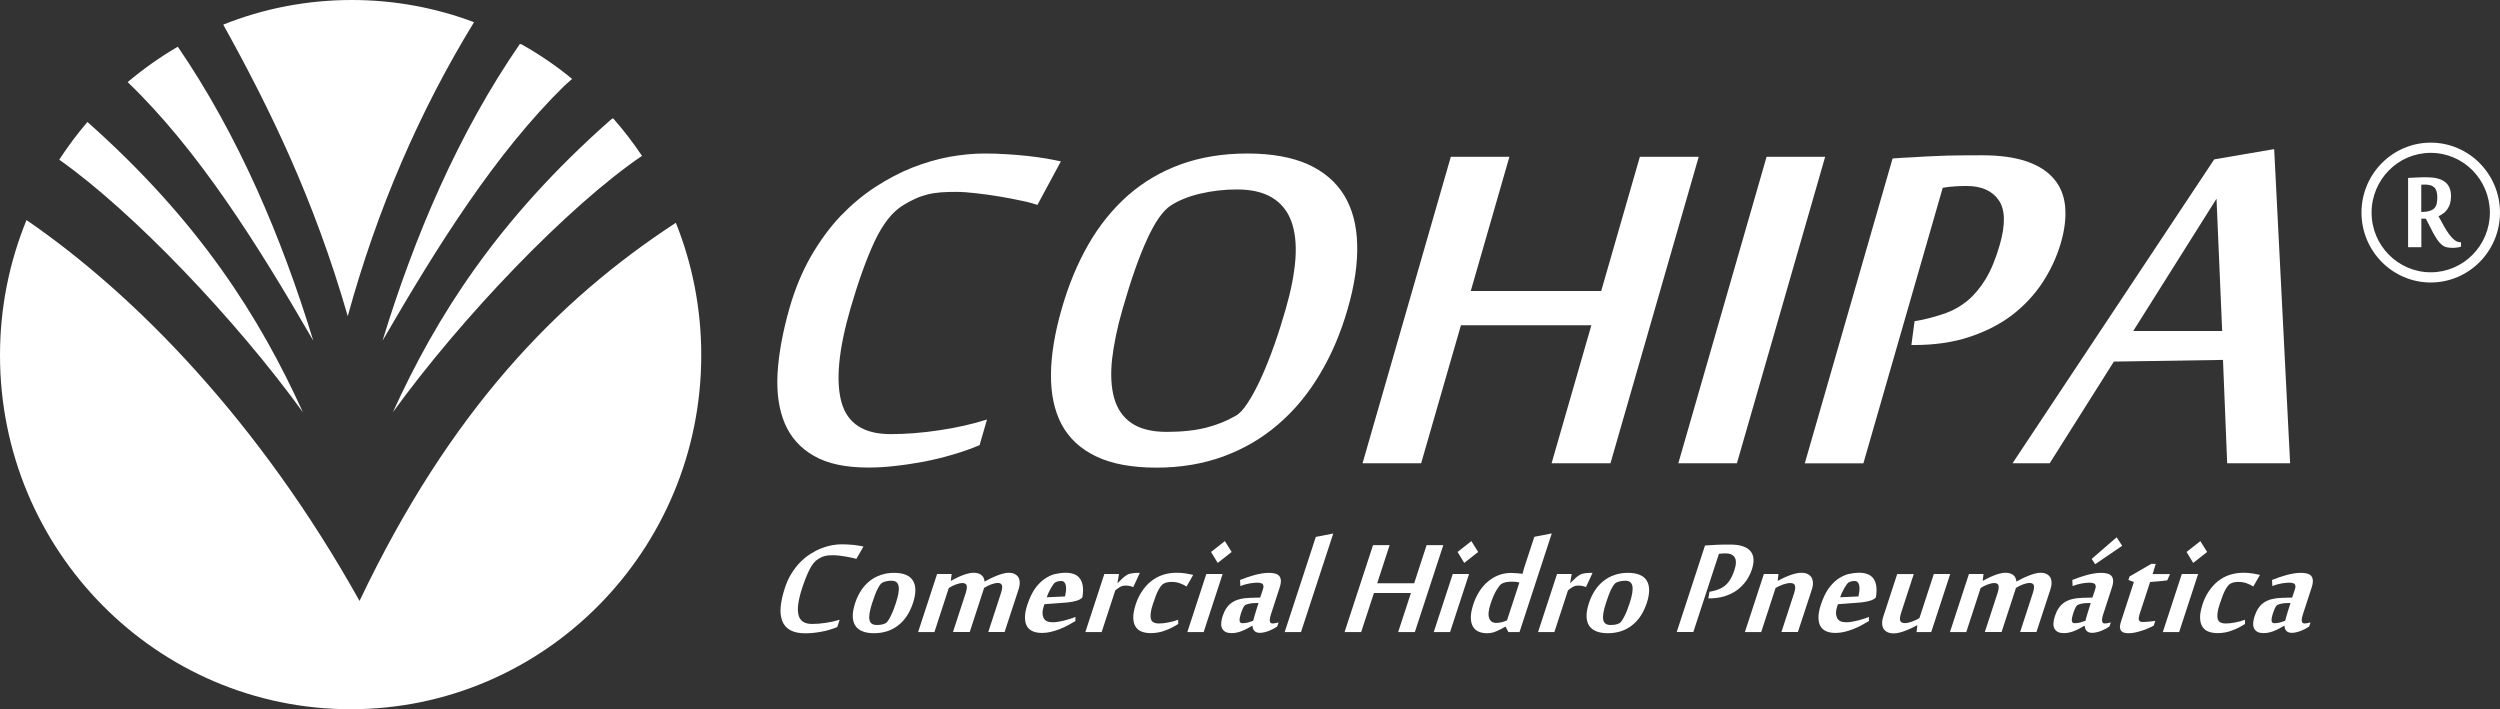 <svg width="282" height="80" viewBox="0 0 282 80" fill="none" xmlns="http://www.w3.org/2000/svg">
<rect x="0" y="0" width="282" height="80" fill="#333333" stroke="none"/>
<g clip-path="url(#clip0_733_1053)">
<path fill-rule="evenodd" clip-rule="evenodd" d="M6.682 18.012C7.655 16.524 8.711 15.098 9.862 13.757C22.494 24.97 29.302 35.792 34.165 46.499C26.615 36.067 15.007 23.883 6.682 18.012ZM14.4 9.26C16.168 7.771 18.06 6.43 20.058 5.269C26.887 15.267 31.76 26.733 35.336 38.422C28.957 27.399 22.348 16.904 14.4 9.26ZM69.146 13.335C70.328 14.665 71.415 16.08 72.409 17.569L72.419 17.579C64.053 23.27 52.058 35.803 44.319 46.499C49.224 35.719 56.084 24.812 68.884 13.515C68.905 13.504 69.02 13.42 69.146 13.335ZM58.855 5.015C60.863 6.145 62.767 7.444 64.534 8.901C64.199 9.196 63.76 9.576 63.666 9.671C55.906 17.284 49.423 27.599 43.148 38.432C46.766 26.617 51.702 15.024 58.646 4.952L58.855 5.015ZM39.687 0C44.529 0 49.172 0.887 53.47 2.502C47.342 12.511 42.552 23.545 39.227 35.666C35.389 22.352 30.411 12.216 25.182 2.777C29.668 0.982 34.562 0 39.687 0ZM39.551 80C61.386 80 79.101 62.114 79.101 40.069C79.101 34.789 78.087 29.743 76.236 25.129C62.808 33.903 50.74 46.383 40.555 67.784C29.26 47.544 15.268 33.248 2.991 24.823C1.067 29.521 0 34.673 0 40.069C0 62.125 17.715 80 39.551 80Z" fill="white"/>
<path d="M250.66 37.334L250.022 22.415L240.631 37.334H250.66ZM251.225 52.253L250.754 40.597L238.445 40.787L231.209 52.253H227.015L249.761 17.981L256.527 16.819L258.325 52.253H251.225ZM215.962 36.236L216.903 36.056C217.823 35.856 218.722 35.592 219.569 35.286C220.437 34.969 221.222 34.504 221.964 33.892C222.696 33.28 223.376 32.467 223.983 31.474C224.589 30.471 225.112 29.204 225.562 27.652C226.231 25.34 226.2 23.651 225.457 22.584C224.725 21.518 223.512 20.979 221.828 20.979C221.41 20.979 220.971 20.99 220.542 21.021C220.103 21.043 219.632 21.095 219.141 21.18L210.189 52.263H203.58L213.483 17.875C214.194 17.822 214.958 17.77 215.794 17.738C216.62 17.685 217.488 17.632 218.367 17.601C219.266 17.558 220.145 17.537 221.023 17.527C221.912 17.516 222.759 17.516 223.575 17.516C225.583 17.516 227.256 17.748 228.594 18.203C229.933 18.667 230.958 19.311 231.679 20.177C232.411 21.021 232.819 22.056 232.945 23.26C233.06 24.474 232.913 25.847 232.474 27.367C232.014 28.972 231.313 30.461 230.393 31.875C229.473 33.269 228.323 34.494 226.953 35.55C225.572 36.595 223.951 37.419 222.111 38.02C220.281 38.622 218.2 38.918 215.899 38.918H215.606L215.962 36.236ZM195.925 52.253H189.316L199.271 17.685H205.88L195.925 52.253ZM175.02 52.253L179.506 36.69H164.793L160.306 52.253H153.697L163.653 17.685H170.262L165.901 32.826H180.615L184.976 17.685H191.616L181.661 52.253H175.02ZM145.028 34.863C145.634 32.762 146 30.872 146.126 29.194C146.241 27.515 146.084 26.111 145.655 24.949C145.226 23.788 144.505 22.901 143.49 22.288C142.476 21.676 141.158 21.37 139.527 21.37C138.094 21.37 136.724 21.528 135.386 21.845C134.068 22.151 132.96 22.605 132.071 23.175C131.182 23.756 130.303 25.002 129.404 26.966C128.505 28.909 127.574 31.548 126.622 34.874C126.026 36.943 125.639 38.833 125.441 40.523C125.263 42.212 125.336 43.658 125.671 44.883C126.016 46.108 126.664 47.058 127.616 47.713C128.578 48.378 129.916 48.716 131.611 48.716C133.367 48.716 134.863 48.547 136.097 48.23C137.331 47.913 138.418 47.459 139.37 46.91C139.82 46.668 140.28 46.171 140.761 45.411C141.252 44.672 141.744 43.743 142.246 42.655C142.737 41.568 143.229 40.354 143.7 39.023C144.191 37.661 144.62 36.278 145.028 34.863ZM152.013 34.863C151.229 37.587 150.183 40.047 148.855 42.244C147.548 44.44 145.979 46.33 144.149 47.892C142.33 49.455 140.28 50.648 137.979 51.493C135.689 52.327 133.169 52.749 130.46 52.749C127.658 52.749 125.388 52.327 123.621 51.472C121.864 50.627 120.578 49.423 119.741 47.861C118.925 46.298 118.528 44.419 118.549 42.212C118.57 40.016 118.978 37.566 119.752 34.863C120.525 32.16 121.529 29.732 122.774 27.568C124.018 25.403 125.514 23.566 127.239 22.035C128.986 20.515 130.962 19.343 133.211 18.53C135.448 17.727 137.948 17.316 140.688 17.316C143.438 17.316 145.718 17.727 147.527 18.53C149.336 19.353 150.696 20.515 151.626 22.035C152.547 23.555 153.038 25.403 153.09 27.568C153.153 29.732 152.798 32.16 152.013 34.863ZM97.937 52.739C95.375 52.739 93.336 52.306 91.809 51.419C90.272 50.553 89.184 49.318 88.515 47.745C87.856 46.171 87.584 44.281 87.71 42.075C87.845 39.858 88.295 37.408 89.069 34.705C89.696 32.53 90.512 30.587 91.495 28.877C92.489 27.166 93.587 25.667 94.81 24.369C96.044 23.091 97.351 21.993 98.732 21.095C100.123 20.198 101.513 19.459 102.925 18.899C104.337 18.35 105.738 17.939 107.119 17.685C108.51 17.442 109.806 17.316 111.051 17.316C111.814 17.316 112.619 17.337 113.467 17.39C114.303 17.442 115.119 17.506 115.893 17.59C116.677 17.675 117.399 17.78 118.047 17.886C118.716 18.002 119.25 18.118 119.668 18.203L117.022 23.112C116.614 22.975 116.05 22.806 115.265 22.648C114.502 22.479 113.676 22.331 112.787 22.172C111.898 22.014 111.009 21.908 110.141 21.803C109.263 21.697 108.52 21.645 107.924 21.645C107.265 21.645 106.669 21.655 106.136 21.697C105.602 21.739 105.1 21.813 104.64 21.93C104.18 22.046 103.731 22.194 103.27 22.405C102.831 22.595 102.371 22.848 101.89 23.144C100.666 23.872 99.589 25.245 98.638 27.262C97.697 29.289 96.797 31.823 95.919 34.842C94.58 39.488 94.256 43.004 94.925 45.39C95.605 47.787 97.445 48.969 100.468 48.969C102.162 48.969 103.992 48.832 105.937 48.536C107.872 48.251 109.67 47.85 111.333 47.322L110.497 50.215C109.545 50.616 108.531 50.975 107.464 51.282C106.397 51.598 105.31 51.862 104.222 52.073C103.134 52.274 102.047 52.443 100.959 52.559C99.913 52.686 98.899 52.739 97.937 52.739Z" fill="white"/>
<path d="M254.172 66.158C253.983 66.032 253.743 65.916 253.461 65.81C253.178 65.694 252.854 65.641 252.478 65.641C252.321 65.641 252.164 65.652 252.007 65.683C251.84 65.715 251.683 65.778 251.547 65.863C251.39 65.958 251.223 66.169 251.024 66.517C250.836 66.855 250.627 67.394 250.386 68.133C250.25 68.534 250.166 68.872 250.135 69.157C250.104 69.431 250.114 69.664 250.166 69.843C250.219 70.012 250.323 70.139 250.47 70.213C250.616 70.287 250.794 70.329 251.013 70.329C251.359 70.329 251.725 70.297 252.122 70.213C252.519 70.139 252.885 70.044 253.23 69.907L253.241 70.382C252.781 70.677 252.3 70.931 251.766 71.121C251.244 71.321 250.71 71.416 250.156 71.416C249.769 71.416 249.424 71.364 249.121 71.248C248.817 71.131 248.587 70.941 248.43 70.688C248.263 70.434 248.179 70.097 248.169 69.685C248.159 69.273 248.253 68.777 248.441 68.186C248.619 67.626 248.859 67.13 249.162 66.686C249.466 66.243 249.8 65.863 250.187 65.557C250.574 65.25 251.013 65.008 251.495 64.849C251.976 64.691 252.498 64.606 253.053 64.606C253.387 64.606 253.722 64.627 254.046 64.68C254.37 64.733 254.663 64.786 254.925 64.849L254.172 66.158ZM248.2 61.038L248.964 62.262L247.395 63.498L246.642 62.262L248.2 61.038ZM245.806 71.3H243.965L246.109 64.744H247.949L245.806 71.3ZM240.702 65.652L240.085 65.419L240.211 65.029L242.668 63.603H243.17L242.815 64.754H244.781L244.467 65.462C244.31 65.493 244.122 65.514 243.902 65.535C243.683 65.557 243.474 65.567 243.264 65.588C243.024 65.609 242.783 65.63 242.532 65.652L241.33 69.326C241.257 69.558 241.236 69.759 241.267 69.917C241.298 70.076 241.445 70.16 241.717 70.16C241.79 70.16 241.884 70.16 242.009 70.149C242.135 70.139 242.26 70.128 242.396 70.118C242.532 70.107 242.658 70.086 242.794 70.076C242.919 70.054 243.034 70.044 243.118 70.033L242.94 70.572C242.752 70.677 242.543 70.772 242.302 70.878C242.072 70.984 241.821 71.079 241.56 71.153C241.309 71.237 241.058 71.3 240.807 71.353C240.556 71.406 240.326 71.427 240.117 71.427C239.96 71.427 239.803 71.416 239.656 71.385C239.51 71.353 239.395 71.29 239.301 71.195C239.207 71.1 239.155 70.973 239.134 70.804C239.113 70.635 239.144 70.424 239.238 70.149L240.702 65.652ZM238.757 60.605L239.385 61.566L236.331 63.645L235.944 63.044L238.757 60.605ZM235.243 70.023C235.243 69.991 235.264 69.917 235.296 69.801C235.327 69.685 235.369 69.537 235.421 69.358C235.473 69.178 235.536 68.967 235.609 68.745C235.683 68.513 235.766 68.27 235.839 68.017C235.379 68.017 235.034 68.038 234.773 68.101C234.522 68.154 234.365 68.217 234.281 68.302C234.239 68.333 234.208 68.386 234.156 68.46C234.114 68.545 234.072 68.629 234.03 68.724C233.988 68.819 233.947 68.925 233.915 69.02C233.873 69.125 233.853 69.22 233.821 69.305C233.727 69.6 233.685 69.843 233.706 70.023C233.727 70.213 233.832 70.297 234.02 70.297C234.219 70.297 234.428 70.276 234.626 70.223C234.825 70.16 235.034 70.097 235.243 70.023ZM237.419 70.329C237.575 70.329 237.795 70.287 238.098 70.213L237.952 70.656C237.826 70.751 237.68 70.836 237.513 70.931C237.345 71.015 237.178 71.089 237.011 71.163C236.833 71.237 236.666 71.279 236.488 71.321C236.31 71.364 236.153 71.385 235.996 71.385C235.829 71.385 235.693 71.364 235.588 71.311C235.484 71.269 235.4 71.205 235.337 71.121C235.275 71.047 235.233 70.962 235.202 70.857C235.181 70.762 235.16 70.667 235.149 70.572C234.961 70.677 234.773 70.783 234.585 70.888C234.396 70.994 234.208 71.079 234.02 71.153C233.832 71.237 233.633 71.3 233.434 71.343C233.236 71.395 233.026 71.416 232.796 71.416C232.294 71.416 231.949 71.258 231.761 70.941C231.573 70.625 231.583 70.139 231.792 69.495C231.907 69.157 232.043 68.851 232.221 68.597C232.388 68.344 232.598 68.133 232.849 67.964C233.1 67.795 233.382 67.668 233.727 67.584C234.062 67.499 234.449 67.447 234.898 67.436L236.028 67.404L236.341 66.465C236.425 66.211 236.415 66.021 236.321 65.905C236.226 65.789 236.007 65.725 235.683 65.725C235.453 65.725 235.17 65.757 234.846 65.81C234.522 65.863 234.166 65.958 233.79 66.106L233.758 65.419C234.009 65.324 234.281 65.219 234.553 65.124C234.825 65.029 235.097 64.944 235.369 64.87C235.641 64.796 235.913 64.733 236.185 64.691C236.456 64.649 236.718 64.617 236.969 64.617C237.262 64.617 237.502 64.638 237.711 64.701C237.921 64.754 238.077 64.849 238.182 64.976C238.287 65.103 238.349 65.272 238.36 65.483C238.37 65.694 238.328 65.958 238.224 66.275L237.241 69.294C237.021 69.97 237.073 70.329 237.419 70.329ZM223.886 71.3L225.319 66.908C225.445 66.517 225.486 66.232 225.434 66.042C225.371 65.852 225.215 65.768 224.953 65.768C224.754 65.768 224.514 65.82 224.221 65.926C223.918 66.042 223.656 66.169 223.416 66.327L221.795 71.3H219.954L222.098 64.744H223.74L223.646 65.514H223.667C223.824 65.43 224.001 65.335 224.211 65.229C224.409 65.124 224.629 65.029 224.859 64.934C225.089 64.839 225.319 64.765 225.56 64.701C225.79 64.638 226.02 64.606 226.229 64.606C226.574 64.606 226.856 64.691 227.076 64.849C227.296 65.008 227.421 65.261 227.452 65.599C227.62 65.504 227.808 65.409 228.038 65.293C228.268 65.177 228.498 65.071 228.76 64.965C229.011 64.86 229.262 64.775 229.502 64.712C229.753 64.638 229.983 64.606 230.192 64.606C230.433 64.606 230.642 64.649 230.82 64.733C230.998 64.817 231.144 64.934 231.249 65.092C231.353 65.25 231.405 65.451 231.416 65.694C231.426 65.937 231.374 66.222 231.269 66.538L229.711 71.29H227.871L229.303 66.897C229.429 66.507 229.471 66.222 229.418 66.032C229.356 65.842 229.199 65.757 228.937 65.757C228.739 65.757 228.498 65.81 228.205 65.916C227.902 66.032 227.641 66.158 227.4 66.317L225.779 71.29H223.886V71.3ZM215.876 64.744L214.443 69.136C214.318 69.526 214.286 69.822 214.339 70.002C214.401 70.192 214.579 70.287 214.872 70.287C214.977 70.287 215.102 70.276 215.238 70.245C215.374 70.213 215.52 70.171 215.667 70.118C215.813 70.065 215.97 70.002 216.106 69.938C216.252 69.864 216.388 69.801 216.514 69.716L218.135 64.744H219.986L217.842 71.3H216.19L216.273 70.529H216.252C216.095 70.614 215.918 70.709 215.698 70.815C215.489 70.92 215.259 71.015 215.018 71.11C214.778 71.205 214.537 71.29 214.286 71.353C214.035 71.416 213.805 71.448 213.586 71.448C213.345 71.448 213.126 71.406 212.937 71.321C212.749 71.237 212.603 71.121 212.488 70.962C212.383 70.804 212.32 70.603 212.31 70.361C212.289 70.118 212.341 69.833 212.446 69.516L214.004 64.754H215.876V64.744ZM208.503 65.715C208.441 65.757 208.367 65.831 208.284 65.958C208.2 66.074 208.116 66.211 208.022 66.37C207.939 66.528 207.855 66.697 207.771 66.866C207.698 67.035 207.625 67.204 207.573 67.373L209.633 67.278C209.675 67.088 209.706 66.887 209.737 66.686C209.758 66.486 209.758 66.296 209.737 66.127C209.706 65.958 209.664 65.81 209.57 65.704C209.486 65.588 209.361 65.535 209.193 65.535C209.078 65.535 208.963 65.546 208.838 65.578C208.744 65.588 208.629 65.641 208.503 65.715ZM209.748 64.606C210.051 64.606 210.344 64.649 210.605 64.744C210.867 64.828 211.086 64.976 211.264 65.187C211.442 65.398 211.567 65.673 211.63 66.021C211.693 66.37 211.693 66.813 211.609 67.33L211.578 67.415C211.494 67.499 211.4 67.563 211.285 67.626C211.17 67.689 211.024 67.742 210.856 67.784C210.689 67.827 210.48 67.879 210.25 67.911C210.009 67.943 209.727 67.985 209.413 67.996L207.322 68.154L207.227 68.428C207.06 68.935 207.06 69.358 207.217 69.695C207.374 70.033 207.719 70.192 208.252 70.192C208.472 70.192 208.702 70.171 208.963 70.118C209.214 70.076 209.465 70.012 209.695 69.959C209.925 69.896 210.145 69.833 210.354 69.759C210.553 69.695 210.71 69.632 210.814 69.579V70.054C210.563 70.202 210.292 70.361 209.999 70.519C209.706 70.677 209.392 70.825 209.068 70.952C208.744 71.079 208.42 71.184 208.075 71.269C207.729 71.353 207.395 71.395 207.071 71.395C206.684 71.395 206.339 71.343 206.046 71.226C205.753 71.11 205.523 70.92 205.366 70.667C205.209 70.413 205.125 70.076 205.125 69.664C205.115 69.252 205.209 68.756 205.408 68.165C205.627 67.51 205.889 66.95 206.192 66.486C206.506 66.032 206.851 65.662 207.227 65.377C207.604 65.103 208.012 64.891 208.441 64.765C208.859 64.67 209.298 64.606 209.748 64.606ZM200.942 71.3L202.375 66.908C202.501 66.517 202.532 66.232 202.469 66.042C202.406 65.852 202.229 65.768 201.936 65.768C201.831 65.768 201.706 65.778 201.57 65.81C201.434 65.842 201.288 65.884 201.141 65.926C200.995 65.979 200.848 66.042 200.702 66.106C200.545 66.18 200.409 66.243 200.284 66.327L198.663 71.3H196.822L198.966 64.744H200.608L200.524 65.514H200.545C200.702 65.43 200.88 65.335 201.099 65.229C201.308 65.124 201.538 65.029 201.779 64.934C202.02 64.839 202.26 64.765 202.511 64.701C202.762 64.638 202.992 64.606 203.212 64.606C203.452 64.606 203.672 64.649 203.86 64.733C204.048 64.817 204.195 64.934 204.31 65.092C204.414 65.25 204.477 65.451 204.498 65.694C204.519 65.937 204.467 66.222 204.362 66.538L202.804 71.29H200.942V71.3ZM192.827 66.75L193.099 66.697C193.361 66.644 193.622 66.57 193.863 66.475C194.114 66.38 194.344 66.253 194.553 66.085C194.772 65.905 194.971 65.683 195.149 65.398C195.327 65.113 195.494 64.754 195.64 64.311C195.86 63.656 195.86 63.17 195.672 62.875C195.473 62.569 195.138 62.421 194.657 62.421C194.542 62.421 194.417 62.421 194.291 62.431C194.166 62.442 194.03 62.453 193.894 62.474L191.008 71.29H189.136L192.325 61.534C192.524 61.523 192.744 61.502 192.984 61.492C193.214 61.481 193.465 61.46 193.716 61.449C193.967 61.439 194.218 61.428 194.469 61.428C194.72 61.428 194.961 61.428 195.191 61.428C195.755 61.428 196.236 61.492 196.613 61.629C196.989 61.756 197.272 61.946 197.47 62.188C197.669 62.431 197.774 62.727 197.795 63.065C197.816 63.413 197.753 63.793 197.617 64.226C197.47 64.68 197.251 65.103 196.979 65.504C196.707 65.894 196.362 66.243 195.965 66.549C195.557 66.845 195.097 67.077 194.563 67.246C194.04 67.415 193.444 67.499 192.785 67.499H192.702L192.827 66.75ZM181.157 68.006C180.874 68.861 180.77 69.495 180.843 69.896C180.916 70.297 181.188 70.498 181.669 70.498C181.847 70.498 182.025 70.487 182.202 70.456C182.37 70.424 182.527 70.371 182.652 70.308C182.736 70.276 182.819 70.192 182.924 70.044C183.018 69.907 183.123 69.738 183.227 69.526C183.332 69.326 183.436 69.083 183.541 68.83C183.646 68.566 183.74 68.291 183.834 68.006C184.106 67.172 184.21 66.549 184.137 66.127C184.064 65.715 183.792 65.504 183.332 65.504C183.154 65.504 182.976 65.525 182.798 65.557C182.621 65.588 182.453 65.652 182.296 65.725C182.213 65.768 182.129 65.852 182.025 65.99C181.93 66.127 181.836 66.296 181.732 66.496C181.627 66.707 181.533 66.929 181.439 67.193C181.334 67.468 181.24 67.732 181.157 68.006ZM181.376 71.427C180.32 71.427 179.609 71.131 179.243 70.561C178.877 69.981 178.866 69.136 179.232 68.027C179.4 67.499 179.63 67.035 179.902 66.612C180.174 66.19 180.498 65.831 180.874 65.535C181.24 65.24 181.659 65.018 182.119 64.86C182.579 64.701 183.07 64.617 183.614 64.617C184.681 64.617 185.402 64.912 185.758 65.504C186.114 66.095 186.114 66.929 185.758 68.017C185.58 68.545 185.361 69.02 185.089 69.442C184.817 69.864 184.493 70.223 184.116 70.519C183.75 70.815 183.332 71.036 182.872 71.195C182.412 71.343 181.91 71.427 181.376 71.427ZM178.898 66.222C178.772 66.169 178.636 66.127 178.49 66.095C178.343 66.063 178.187 66.053 178.04 66.053C177.936 66.053 177.842 66.063 177.747 66.074C177.664 66.095 177.57 66.127 177.476 66.169C177.392 66.211 177.298 66.275 177.204 66.338C177.11 66.412 176.994 66.496 176.869 66.591L175.332 71.3H173.491L175.635 64.744H177.287L177.11 65.789H177.12C177.193 65.715 177.287 65.62 177.392 65.514C177.496 65.409 177.601 65.314 177.716 65.208C177.831 65.103 177.946 65.008 178.061 64.934C178.176 64.849 178.291 64.786 178.385 64.754C178.563 64.701 178.762 64.659 178.971 64.638C179.18 64.617 179.41 64.617 179.64 64.617L178.898 66.222ZM168.147 68.08C167.896 68.83 167.844 69.379 167.98 69.738C168.106 70.086 168.377 70.266 168.785 70.266C168.994 70.266 169.193 70.234 169.413 70.181C169.622 70.118 169.821 70.054 169.988 69.981L171.389 65.704C171.128 65.641 170.856 65.609 170.574 65.609C170.312 65.609 170.082 65.63 169.862 65.673C169.653 65.715 169.475 65.789 169.329 65.884C169.193 65.99 169.005 66.232 168.785 66.602C168.566 66.961 168.356 67.457 168.147 68.08ZM171.734 64.733C171.766 64.638 171.797 64.543 171.818 64.448C171.839 64.374 171.86 64.29 171.881 64.205C171.902 64.121 171.933 64.057 171.943 63.994L173.073 60.552L175.039 60.172L171.4 71.3H170.145L169.831 70.688H169.8C169.486 70.878 169.162 71.047 168.817 71.195C168.472 71.353 168.116 71.427 167.729 71.427C167.394 71.427 167.091 71.374 166.809 71.258C166.537 71.142 166.317 70.952 166.16 70.698C166.004 70.445 165.92 70.107 165.909 69.695C165.899 69.284 165.993 68.787 166.181 68.196C166.359 67.637 166.6 67.14 166.882 66.697C167.164 66.253 167.489 65.884 167.865 65.578C168.231 65.272 168.628 65.039 169.068 64.87C169.507 64.712 169.956 64.627 170.438 64.627C170.636 64.627 170.845 64.638 171.065 64.659C171.295 64.67 171.515 64.701 171.734 64.733ZM165.972 61.038L166.736 62.262L165.167 63.498L164.414 62.262L165.972 61.038ZM163.567 71.3H161.726L163.87 64.744H165.711L163.567 71.3ZM157.711 71.3L159.154 66.887H154.981L153.538 71.3H151.666L154.877 61.492H156.749L155.347 65.789H159.52L160.921 61.492H162.803L159.593 71.3H157.711ZM146.751 71.3H144.911L148.424 60.562L150.39 60.182L146.751 71.3ZM141.365 70.023C141.365 69.991 141.386 69.917 141.418 69.801C141.449 69.685 141.491 69.537 141.543 69.358C141.595 69.178 141.658 68.967 141.731 68.745C141.805 68.513 141.888 68.27 141.961 68.017C141.501 68.017 141.156 68.038 140.895 68.101C140.644 68.154 140.476 68.217 140.403 68.302C140.361 68.333 140.33 68.386 140.278 68.46C140.236 68.545 140.194 68.629 140.152 68.724C140.11 68.819 140.069 68.925 140.037 69.02C139.995 69.125 139.975 69.22 139.943 69.305C139.849 69.6 139.807 69.843 139.828 70.023C139.849 70.213 139.954 70.297 140.142 70.297C140.341 70.297 140.55 70.276 140.748 70.223C140.958 70.16 141.156 70.097 141.365 70.023ZM143.541 70.329C143.697 70.329 143.917 70.287 144.22 70.213L144.074 70.656C143.948 70.751 143.802 70.836 143.635 70.931C143.467 71.015 143.3 71.089 143.133 71.163C142.955 71.237 142.788 71.279 142.61 71.321C142.432 71.364 142.275 71.385 142.118 71.385C141.951 71.385 141.815 71.364 141.71 71.311C141.606 71.269 141.522 71.205 141.46 71.121C141.397 71.047 141.355 70.962 141.324 70.857C141.303 70.762 141.282 70.667 141.271 70.572C141.083 70.677 140.895 70.783 140.707 70.888C140.518 70.994 140.33 71.079 140.142 71.153C139.954 71.237 139.755 71.3 139.556 71.343C139.358 71.395 139.148 71.416 138.918 71.416C138.416 71.416 138.071 71.258 137.883 70.941C137.695 70.625 137.705 70.139 137.914 69.495C138.029 69.157 138.165 68.851 138.343 68.597C138.51 68.344 138.72 68.133 138.971 67.964C139.222 67.795 139.504 67.668 139.849 67.584C140.184 67.499 140.571 67.447 141.02 67.436L142.15 67.404L142.463 66.465C142.547 66.211 142.537 66.021 142.443 65.905C142.348 65.789 142.129 65.725 141.805 65.725C141.575 65.725 141.292 65.757 140.968 65.81C140.644 65.863 140.288 65.958 139.912 66.106L139.88 65.419C140.131 65.324 140.403 65.219 140.675 65.124C140.947 65.029 141.219 64.944 141.491 64.87C141.763 64.796 142.035 64.733 142.307 64.691C142.578 64.649 142.84 64.617 143.091 64.617C143.384 64.617 143.624 64.638 143.833 64.701C144.043 64.754 144.199 64.849 144.304 64.976C144.409 65.103 144.471 65.272 144.482 65.483C144.492 65.694 144.45 65.958 144.346 66.275L143.363 69.294C143.143 69.97 143.195 70.329 143.541 70.329ZM138.165 61.038L138.929 62.262L137.36 63.498L136.607 62.262L138.165 61.038ZM135.771 71.3H133.93L136.074 64.744H137.914L135.771 71.3ZM133.846 66.158C133.658 66.032 133.418 65.916 133.135 65.81C132.853 65.694 132.529 65.641 132.152 65.641C131.995 65.641 131.839 65.652 131.671 65.683C131.504 65.715 131.347 65.778 131.211 65.863C131.054 65.958 130.887 66.169 130.688 66.517C130.5 66.855 130.291 67.394 130.05 68.133C129.914 68.534 129.831 68.872 129.799 69.157C129.768 69.431 129.778 69.664 129.831 69.843C129.883 70.012 129.988 70.139 130.134 70.213C130.28 70.287 130.458 70.329 130.678 70.329C131.023 70.329 131.389 70.297 131.786 70.213C132.184 70.139 132.55 70.044 132.895 69.907L132.905 70.382C132.445 70.677 131.964 70.931 131.431 71.121C130.908 71.321 130.374 71.416 129.82 71.416C129.433 71.416 129.088 71.364 128.785 71.248C128.482 71.131 128.252 70.941 128.095 70.688C127.927 70.434 127.844 70.097 127.833 69.685C127.823 69.273 127.917 68.777 128.105 68.186C128.283 67.626 128.523 67.13 128.827 66.686C129.12 66.243 129.465 65.863 129.852 65.557C130.238 65.25 130.678 65.008 131.159 64.849C131.64 64.691 132.163 64.606 132.717 64.606C133.052 64.606 133.386 64.627 133.71 64.68C134.035 64.733 134.327 64.786 134.589 64.849L133.846 66.158ZM127.833 66.222C127.708 66.169 127.572 66.127 127.425 66.095C127.279 66.063 127.122 66.053 126.976 66.053C126.871 66.053 126.777 66.063 126.683 66.074C126.599 66.095 126.505 66.127 126.411 66.169C126.327 66.211 126.233 66.275 126.139 66.338C126.035 66.412 125.93 66.496 125.804 66.591L124.267 71.3H122.427L124.57 64.744H126.223L126.045 65.789H126.055C126.129 65.715 126.223 65.62 126.327 65.514C126.432 65.409 126.536 65.314 126.652 65.208C126.767 65.103 126.882 65.008 126.997 64.934C127.112 64.849 127.227 64.786 127.321 64.754C127.499 64.701 127.697 64.659 127.906 64.638C128.116 64.617 128.346 64.617 128.576 64.617L127.833 66.222ZM119.007 65.715C118.944 65.757 118.871 65.831 118.787 65.958C118.704 66.074 118.62 66.211 118.526 66.37C118.442 66.528 118.359 66.697 118.275 66.866C118.202 67.035 118.129 67.204 118.076 67.373L120.136 67.278C120.178 67.088 120.21 66.887 120.241 66.686C120.262 66.486 120.262 66.296 120.241 66.127C120.21 65.958 120.168 65.81 120.074 65.704C119.99 65.588 119.865 65.535 119.697 65.535C119.582 65.535 119.467 65.546 119.342 65.578C119.248 65.588 119.122 65.641 119.007 65.715ZM120.241 64.606C120.544 64.606 120.837 64.649 121.099 64.744C121.36 64.828 121.58 64.976 121.757 65.187C121.935 65.398 122.061 65.673 122.123 66.021C122.186 66.37 122.186 66.813 122.102 67.33L122.071 67.415C121.987 67.499 121.893 67.563 121.778 67.626C121.663 67.689 121.517 67.742 121.35 67.784C121.182 67.827 120.973 67.879 120.743 67.911C120.502 67.943 120.22 67.985 119.906 67.996L117.815 68.154L117.721 68.428C117.553 68.935 117.553 69.358 117.71 69.695C117.867 70.033 118.212 70.192 118.746 70.192C118.965 70.192 119.195 70.171 119.457 70.118C119.708 70.076 119.959 70.012 120.189 69.959C120.419 69.896 120.638 69.833 120.848 69.759C121.046 69.695 121.203 69.632 121.308 69.579V70.054C121.057 70.202 120.785 70.361 120.492 70.519C120.199 70.677 119.885 70.825 119.561 70.952C119.237 71.079 118.913 71.184 118.568 71.269C118.223 71.353 117.888 71.395 117.564 71.395C117.177 71.395 116.832 71.343 116.539 71.226C116.246 71.11 116.016 70.92 115.859 70.667C115.702 70.413 115.619 70.076 115.619 69.664C115.608 69.252 115.702 68.756 115.901 68.165C116.121 67.51 116.382 66.95 116.685 66.486C116.999 66.032 117.344 65.662 117.721 65.377C118.097 65.103 118.505 64.891 118.934 64.765C119.352 64.67 119.791 64.606 120.241 64.606ZM107.493 71.3L108.926 66.908C109.051 66.517 109.093 66.232 109.041 66.042C108.978 65.852 108.821 65.768 108.56 65.768C108.361 65.768 108.121 65.82 107.828 65.926C107.525 66.042 107.263 66.169 107.023 66.327L105.402 71.3H103.561L105.705 64.744H107.347L107.253 65.514H107.274C107.43 65.43 107.608 65.335 107.817 65.229C108.016 65.124 108.236 65.029 108.466 64.934C108.696 64.839 108.926 64.765 109.166 64.701C109.396 64.638 109.627 64.606 109.836 64.606C110.181 64.606 110.463 64.691 110.683 64.849C110.902 65.008 111.028 65.261 111.059 65.599C111.227 65.504 111.415 65.409 111.645 65.293C111.875 65.177 112.105 65.071 112.366 64.965C112.617 64.86 112.868 64.775 113.109 64.712C113.36 64.638 113.59 64.606 113.799 64.606C114.04 64.606 114.249 64.649 114.427 64.733C114.604 64.817 114.751 64.934 114.855 65.092C114.96 65.25 115.012 65.451 115.023 65.694C115.033 65.937 114.981 66.222 114.876 66.538L113.318 71.29H111.478L112.91 66.897C113.036 66.507 113.078 66.222 113.025 66.032C112.963 65.842 112.806 65.757 112.544 65.757C112.346 65.757 112.105 65.81 111.812 65.916C111.509 66.032 111.247 66.158 111.007 66.317L109.386 71.29H107.493V71.3ZM98.385 68.006C98.102 68.861 97.998 69.495 98.071 69.896C98.144 70.297 98.416 70.498 98.897 70.498C99.075 70.498 99.253 70.487 99.43 70.456C99.598 70.424 99.754 70.371 99.88 70.308C99.964 70.276 100.047 70.192 100.152 70.044C100.257 69.907 100.351 69.738 100.455 69.526C100.56 69.326 100.664 69.083 100.769 68.83C100.874 68.566 100.968 68.291 101.062 68.006C101.334 67.172 101.438 66.549 101.365 66.127C101.292 65.715 101.02 65.504 100.56 65.504C100.382 65.504 100.204 65.525 100.026 65.557C99.849 65.588 99.681 65.652 99.525 65.725C99.441 65.768 99.357 65.852 99.253 65.99C99.159 66.127 99.064 66.296 98.96 66.496C98.855 66.707 98.761 66.929 98.667 67.193C98.573 67.468 98.479 67.732 98.385 68.006ZM98.604 71.427C97.548 71.427 96.837 71.131 96.471 70.561C96.105 69.981 96.094 69.136 96.46 68.027C96.628 67.499 96.858 67.035 97.13 66.612C97.402 66.19 97.726 65.831 98.102 65.535C98.468 65.24 98.887 65.018 99.347 64.86C99.807 64.701 100.298 64.617 100.842 64.617C101.909 64.617 102.63 64.912 102.986 65.504C103.342 66.095 103.342 66.929 102.986 68.017C102.808 68.545 102.589 69.02 102.317 69.442C102.045 69.864 101.721 70.223 101.344 70.519C100.978 70.815 100.56 71.036 100.1 71.195C99.639 71.343 99.138 71.427 98.604 71.427ZM90.845 71.438C90.123 71.438 89.548 71.311 89.119 71.068C88.69 70.825 88.398 70.477 88.23 70.023C88.063 69.579 88 69.041 88.063 68.418C88.126 67.795 88.282 67.088 88.534 66.327C88.732 65.715 88.983 65.155 89.287 64.68C89.59 64.195 89.914 63.772 90.28 63.403C90.646 63.044 91.022 62.727 91.43 62.474C91.838 62.22 92.236 62.009 92.643 61.851C93.051 61.692 93.449 61.576 93.846 61.502C94.243 61.428 94.609 61.397 94.965 61.397C95.185 61.397 95.404 61.407 95.645 61.418C95.885 61.428 96.115 61.449 96.335 61.471C96.555 61.492 96.764 61.523 96.941 61.555C97.13 61.587 97.276 61.618 97.402 61.65L96.596 63.044C96.481 63.002 96.324 62.959 96.105 62.917C95.885 62.875 95.655 62.822 95.404 62.78C95.153 62.737 94.902 62.706 94.662 62.674C94.411 62.642 94.201 62.632 94.034 62.632C93.846 62.632 93.679 62.632 93.522 62.642C93.375 62.653 93.229 62.674 93.093 62.706C92.957 62.737 92.832 62.78 92.696 62.843C92.57 62.896 92.434 62.97 92.298 63.054C91.943 63.265 91.618 63.645 91.326 64.226C91.033 64.796 90.751 65.514 90.468 66.38C90.039 67.7 89.903 68.692 90.071 69.368C90.238 70.044 90.74 70.382 91.608 70.382C92.089 70.382 92.612 70.34 93.166 70.255C93.721 70.171 94.233 70.054 94.714 69.907L94.442 70.73C94.17 70.846 93.877 70.941 93.574 71.036C93.271 71.131 92.957 71.205 92.643 71.258C92.33 71.311 92.026 71.364 91.713 71.395C91.399 71.416 91.117 71.438 90.845 71.438Z" fill="white"/>
<path d="M257.772 70.022C257.772 69.99 257.793 69.916 257.825 69.8C257.856 69.684 257.898 69.536 257.95 69.357C258.002 69.177 258.065 68.966 258.138 68.745C258.212 68.512 258.295 68.269 258.368 68.016C257.908 68.016 257.563 68.037 257.302 68.1C257.051 68.153 256.894 68.217 256.81 68.301C256.768 68.333 256.737 68.385 256.685 68.459C256.643 68.544 256.601 68.628 256.559 68.723C256.517 68.818 256.476 68.924 256.444 69.019C256.402 69.125 256.382 69.22 256.35 69.304C256.256 69.6 256.214 69.843 256.235 70.022C256.256 70.212 256.361 70.297 256.549 70.297C256.748 70.297 256.957 70.275 257.155 70.223C257.354 70.159 257.563 70.096 257.772 70.022ZM259.948 70.328C260.104 70.328 260.324 70.286 260.627 70.212L260.481 70.656C260.355 70.751 260.209 70.835 260.042 70.93C259.874 71.014 259.707 71.088 259.54 71.162C259.362 71.236 259.195 71.278 259.017 71.321C258.839 71.363 258.682 71.384 258.525 71.384C258.358 71.384 258.222 71.363 258.117 71.31C258.013 71.268 257.929 71.205 257.866 71.12C257.804 71.046 257.762 70.962 257.731 70.856C257.71 70.761 257.689 70.666 257.678 70.571C257.49 70.677 257.302 70.782 257.114 70.888C256.925 70.993 256.737 71.078 256.549 71.152C256.361 71.236 256.162 71.3 255.963 71.342C255.765 71.395 255.555 71.416 255.325 71.416C254.823 71.416 254.478 71.257 254.29 70.941C254.102 70.624 254.112 70.138 254.321 69.494C254.436 69.156 254.572 68.85 254.75 68.597C254.917 68.343 255.127 68.132 255.378 67.963C255.629 67.794 255.921 67.668 256.256 67.583C256.591 67.499 256.978 67.446 257.427 67.435L258.557 67.404L258.87 66.464C258.954 66.21 258.944 66.02 258.85 65.904C258.755 65.788 258.536 65.725 258.212 65.725C257.982 65.725 257.699 65.757 257.375 65.809C257.051 65.862 256.695 65.957 256.319 66.105L256.287 65.419C256.538 65.324 256.81 65.218 257.082 65.123C257.354 65.028 257.626 64.944 257.898 64.87C258.17 64.796 258.442 64.732 258.714 64.69C258.985 64.648 259.247 64.616 259.498 64.616C259.791 64.616 260.031 64.637 260.24 64.701C260.45 64.754 260.606 64.849 260.711 64.975C260.816 65.102 260.878 65.271 260.889 65.482C260.899 65.693 260.857 65.957 260.753 66.274L259.77 69.293C259.54 69.969 259.602 70.328 259.948 70.328Z" fill="white"/>
<path d="M273.39 23.893C273.599 23.893 273.798 23.872 273.996 23.809C274.184 23.756 274.341 23.692 274.456 23.608C274.509 23.566 274.571 23.513 274.624 23.46C274.676 23.397 274.728 23.312 274.781 23.217C274.822 23.112 274.864 22.985 274.885 22.827C274.916 22.668 274.927 22.468 274.927 22.225C274.927 21.961 274.896 21.739 274.833 21.56C274.781 21.38 274.686 21.232 274.571 21.127C274.456 21.021 274.31 20.937 274.132 20.895C273.954 20.842 273.756 20.821 273.536 20.821C273.473 20.821 273.4 20.821 273.327 20.821C273.254 20.821 273.181 20.831 273.118 20.842V23.904H273.39V23.893ZM273.63 24.664H273.128V27.884H271.633V20.071C271.936 20.05 272.281 20.029 272.658 20.018C273.034 19.997 273.4 19.997 273.756 19.997C274.645 19.997 275.324 20.166 275.784 20.514C276.245 20.863 276.475 21.401 276.475 22.13C276.475 22.457 276.433 22.742 276.36 22.985C276.286 23.228 276.171 23.439 276.046 23.619C275.92 23.798 275.774 23.956 275.596 24.073C275.429 24.199 275.251 24.305 275.063 24.389C275.283 24.791 275.492 25.171 275.69 25.53C275.889 25.889 276.088 26.195 276.286 26.459C276.485 26.723 276.684 26.934 276.893 27.092C277.102 27.251 277.322 27.325 277.552 27.325H277.604V27.821C277.479 27.863 277.353 27.895 277.196 27.916C277.039 27.937 276.872 27.958 276.684 27.958C276.412 27.958 276.171 27.937 275.962 27.884C275.753 27.831 275.554 27.726 275.366 27.546C275.178 27.377 274.969 27.124 274.77 26.797C274.561 26.469 274.32 26.026 274.049 25.466L273.63 24.664Z" fill="white"/>
<path d="M278.903 19.216C277.701 18.002 276.027 17.242 274.187 17.242C272.346 17.242 270.673 17.991 269.47 19.216C268.268 20.43 267.515 22.12 267.515 23.978C267.515 25.836 268.257 27.515 269.47 28.74C270.673 29.954 272.346 30.714 274.187 30.714C276.027 30.714 277.69 29.964 278.903 28.74C280.106 27.525 280.859 25.836 280.859 23.978C280.848 22.12 280.106 20.441 278.903 19.216ZM274.187 16.091C276.341 16.091 278.297 16.978 279.708 18.403C281.12 19.828 281.999 21.803 281.999 23.978C281.999 26.153 281.12 28.127 279.708 29.553C278.297 30.978 276.341 31.865 274.187 31.865C272.033 31.865 270.077 30.978 268.665 29.553C267.253 28.127 266.375 26.153 266.375 23.978C266.375 21.803 267.253 19.828 268.665 18.403C270.077 16.978 272.033 16.091 274.187 16.091Z" fill="white"/>
</g>
<defs>
<clipPath id="clip0_733_1053">
<rect width="282" height="80" fill="white"/>
</clipPath>
</defs>
</svg>
